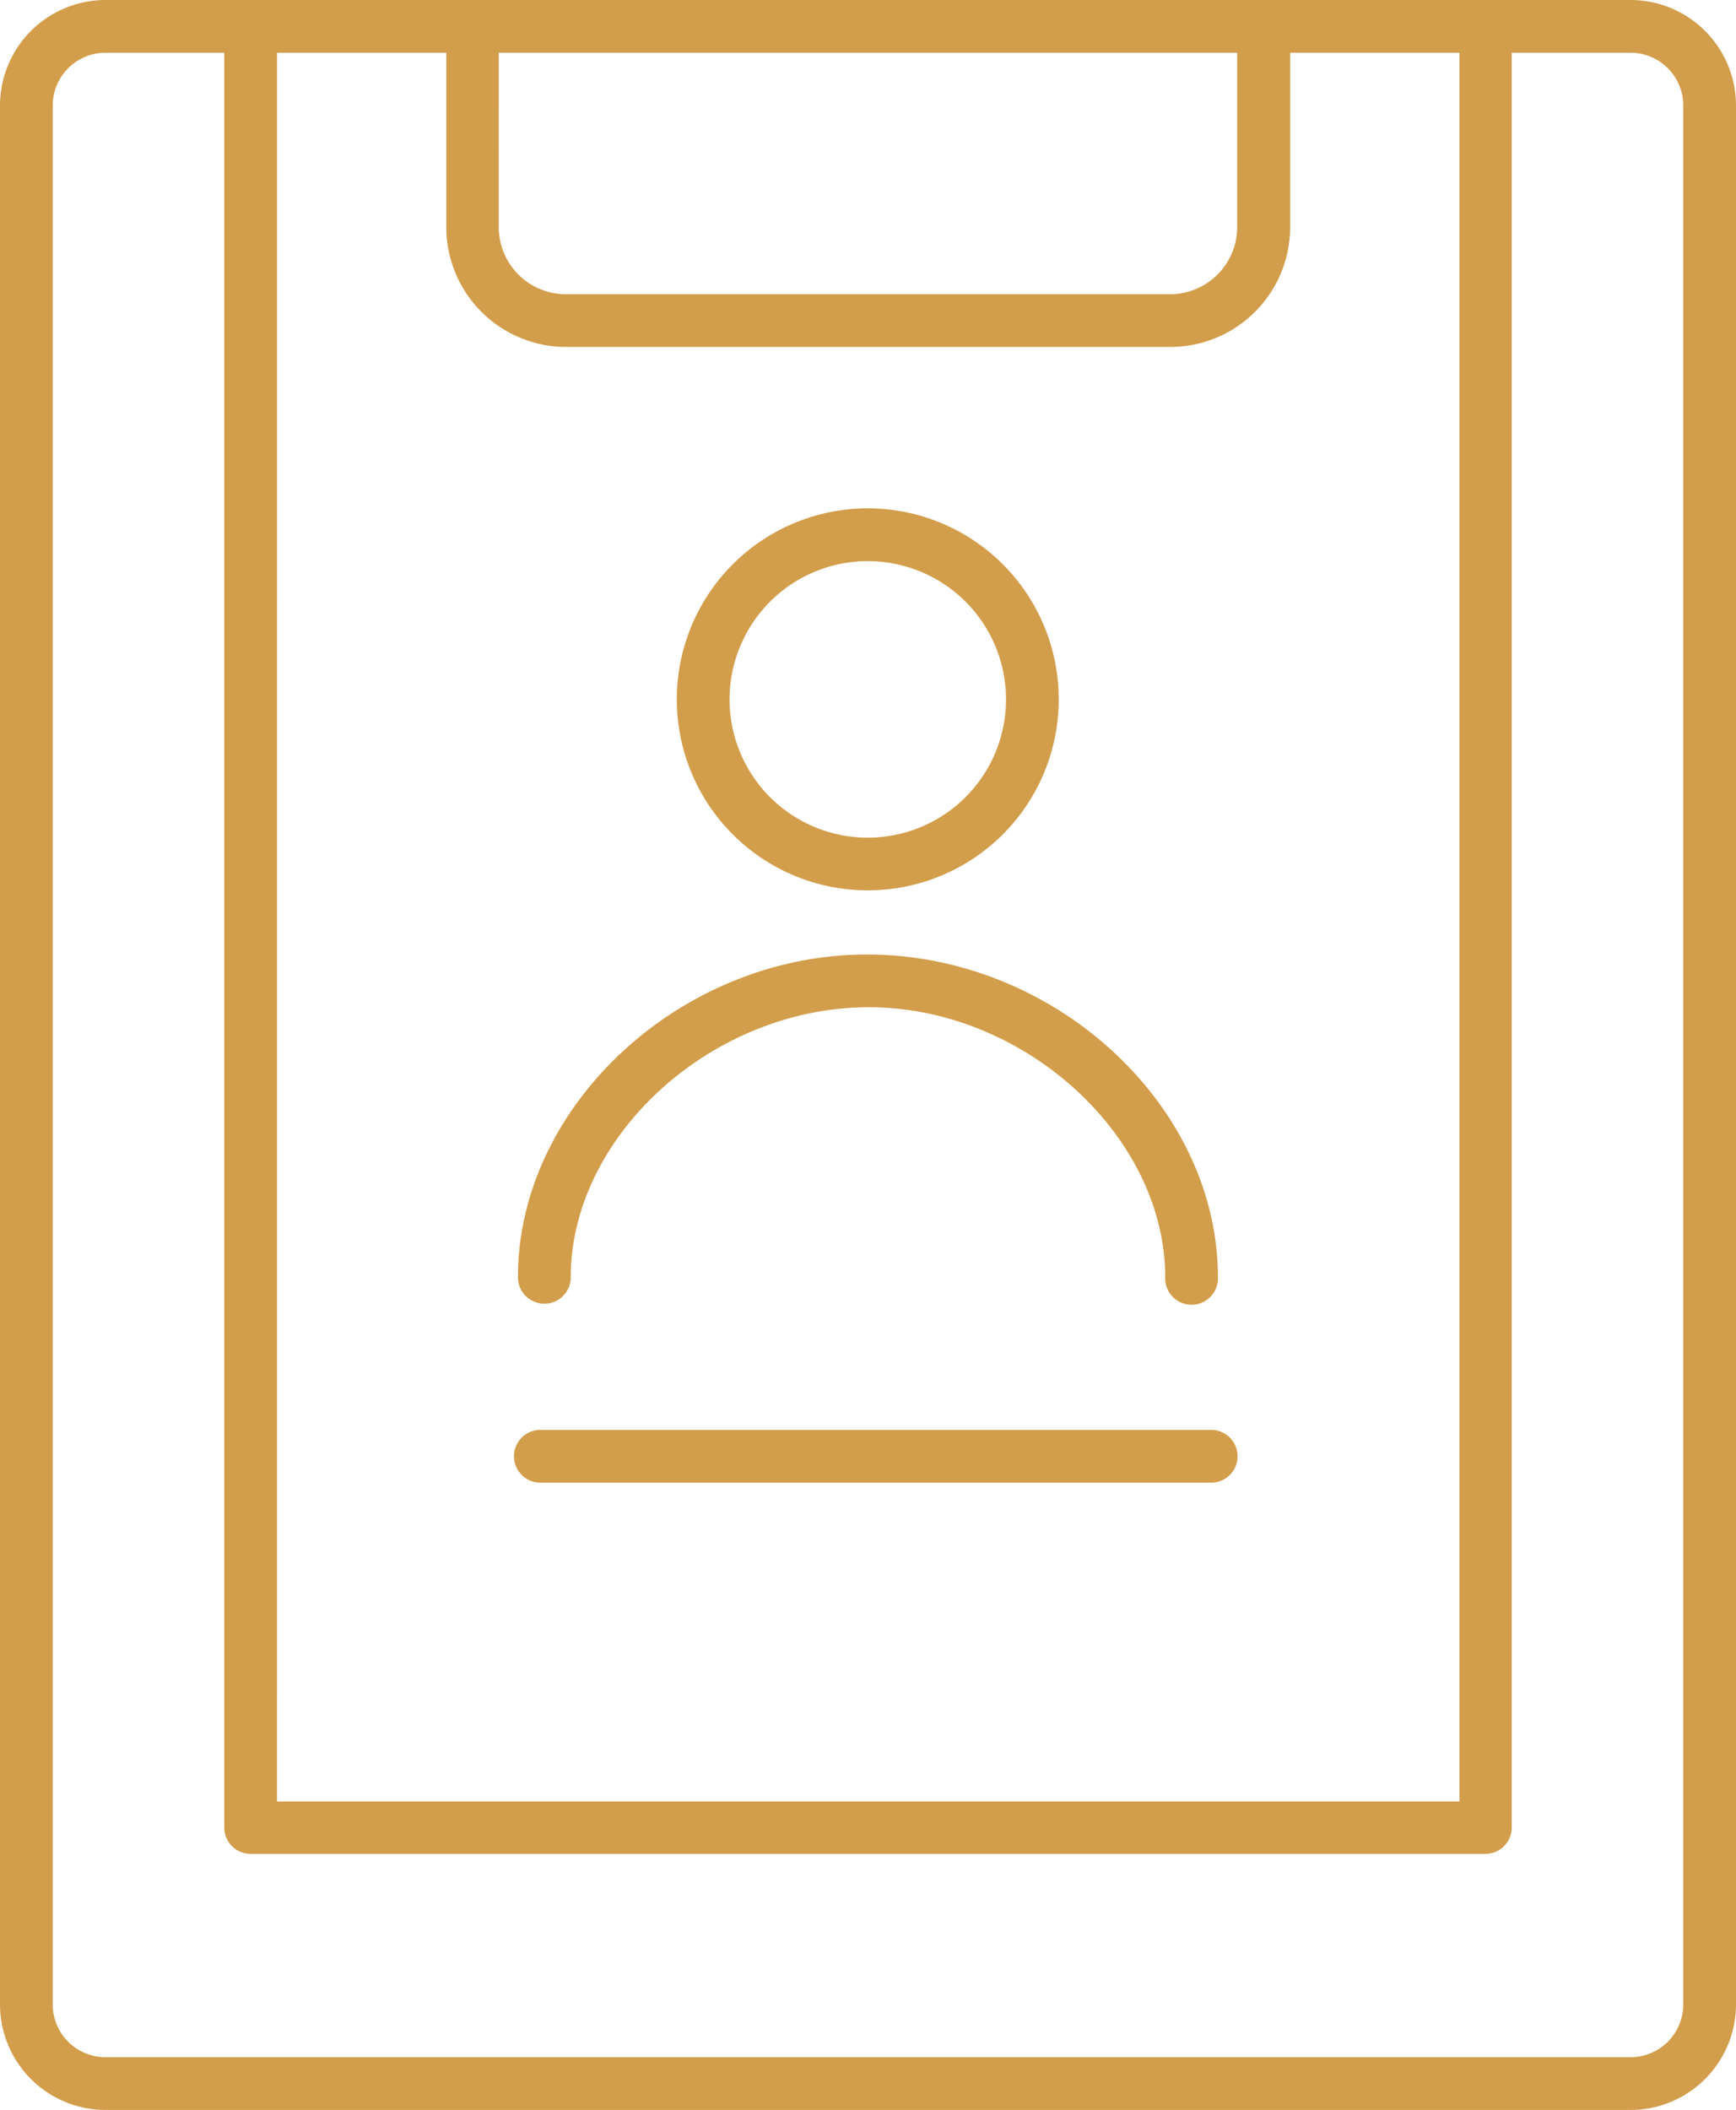 <svg xmlns="http://www.w3.org/2000/svg" width="40" height="48.608" viewBox="0 0 40 48.608">
  <g id="interview" transform="translate(-205.01 -120)">
    <path id="Path_68" data-name="Path 68" d="M245.01,166.177V122.43a2.433,2.433,0,0,0-2.43-2.43H207.44a2.433,2.433,0,0,0-2.43,2.43v43.747a2.433,2.433,0,0,0,2.43,2.43H242.58a2.433,2.433,0,0,0,2.43-2.43Zm-33.617-44.962h3.9v4.036a2.764,2.764,0,0,0,2.778,2.742h13.888a2.763,2.763,0,0,0,2.778-2.742v-4.036h3.9V161.5H211.392Zm5.11,0h17.013v4.036a1.547,1.547,0,0,1-1.563,1.527H218.065a1.547,1.547,0,0,1-1.563-1.527Zm-10.278,44.962V122.43a1.217,1.217,0,0,1,1.215-1.215h2.737V162.1a.608.608,0,0,0,.608.608h28.45a.608.608,0,0,0,.608-.608V121.215h2.737a1.217,1.217,0,0,1,1.215,1.215v43.747a1.217,1.217,0,0,1-1.215,1.215H207.44a1.216,1.216,0,0,1-1.215-1.215Z" fill="#d29e4b"/>
    <path id="Path_69" data-name="Path 69" d="M454.474,770.57H439.018a.608.608,0,0,0,0,1.215h15.457a.608.608,0,1,0,0-1.215Z" transform="translate(-221.582 -617.629)" fill="#d29e4b"/>
    <path id="Path_70" data-name="Path 70" d="M517.5,360.09a4.4,4.4,0,1,0-4.4-4.4A4.4,4.4,0,0,0,517.5,360.09Zm0-7.584a3.185,3.185,0,1,1-3.185,3.185A3.188,3.188,0,0,1,517.5,352.505Z" transform="translate(-292.495 -219.579)" fill="#d29e4b"/>
    <path id="Path_71" data-name="Path 71" d="M441.338,562.324a.608.608,0,0,0,.608-.608c0-3.256,3.255-6.221,6.869-6.221,3.574,0,6.828,2.965,6.828,6.221a.608.608,0,1,0,1.215,0c0-3.961-3.759-7.436-8.085-7.436-4.285,0-8.044,3.475-8.044,7.436A.608.608,0,0,0,441.338,562.324Z" transform="translate(-223.785 -412.291)" fill="#d29e4b"/>
  </g>
</svg>
